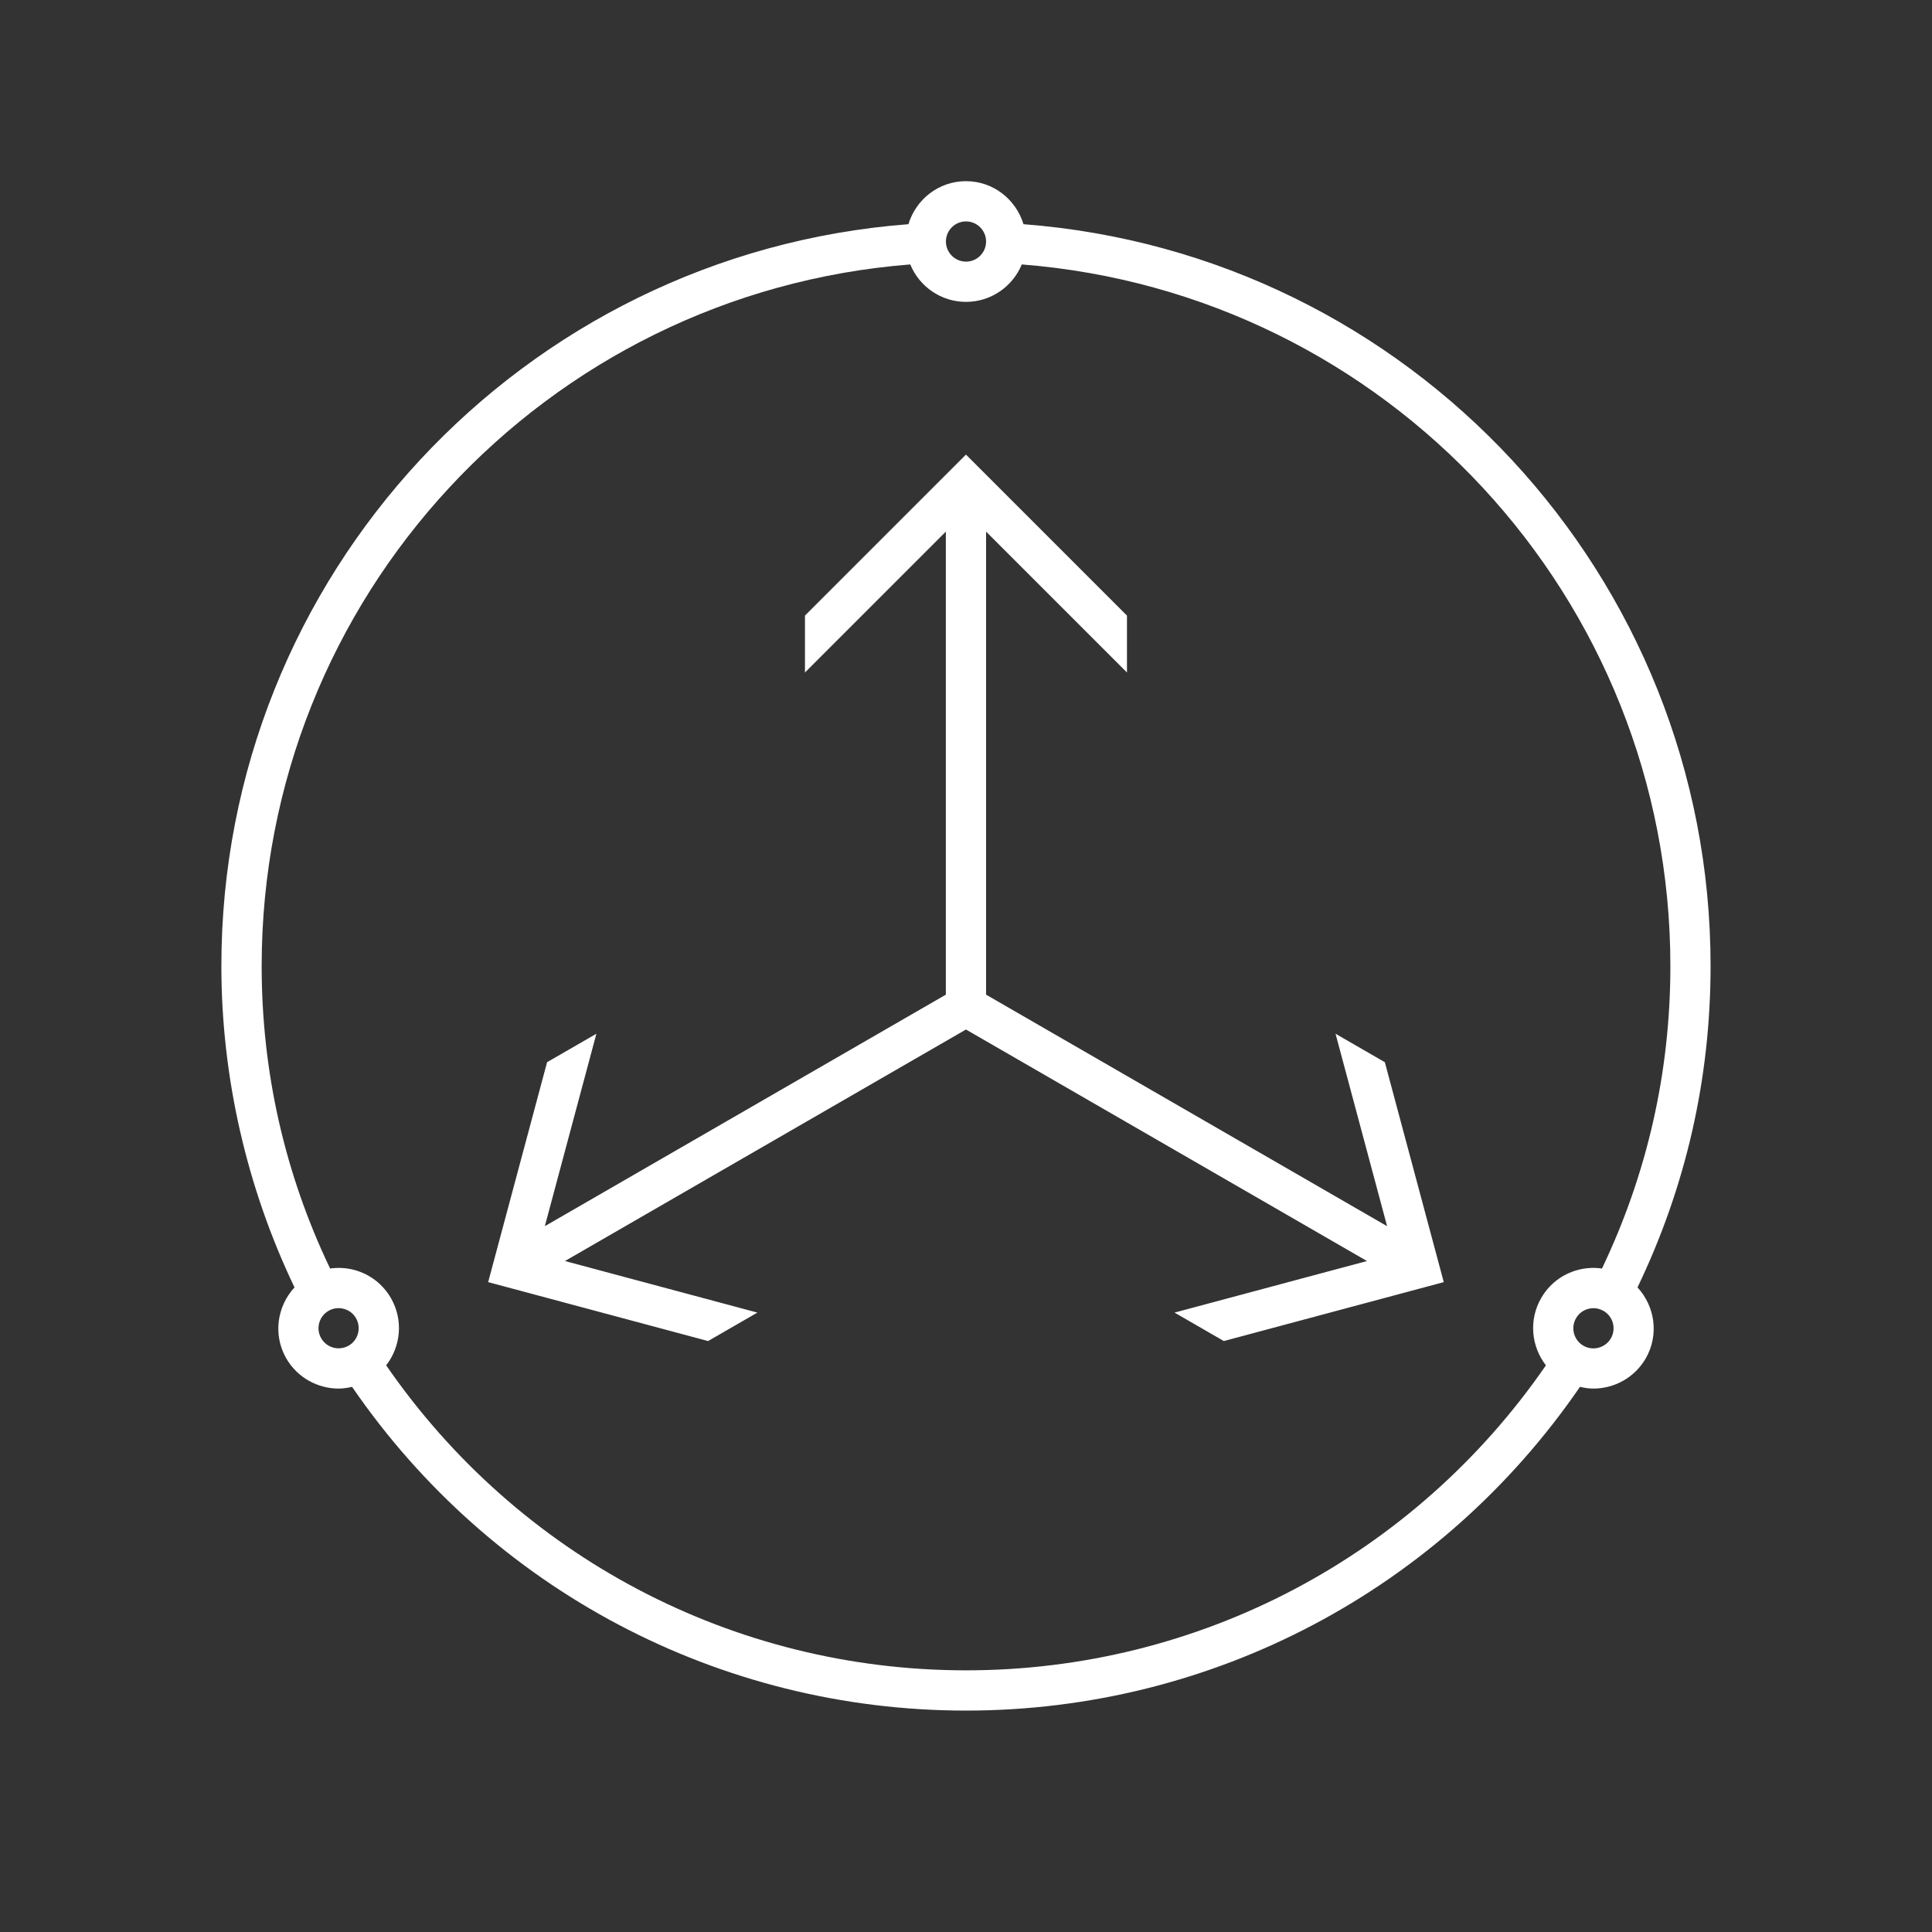 <svg xmlns="http://www.w3.org/2000/svg" id="Layer_1" viewBox="0 0 48 48">
  <rect x="0" y="0" width="48" height="48" fill="#333333" stroke="none"/>
  <defs fill="#ffffff">
    <style>
      .cls-1 {
        fill: none;
      }
    </style>
  </defs>
  <path d="M34.406,26.39l1.464,5.464-5.464,1.464-1.225-.707,4.781-1.281-9.963-5.752-9.963,5.752,4.781,1.281-1.225.707-5.464-1.464,1.464-5.464,1.225-.707-1.281,4.781,9.963-5.752v-11.504l-3.5,3.5v-1.414l4-4,4,4v1.414l-3.5-3.5v11.504l9.963,5.752-1.281-4.781,1.225.707ZM40.684,31.986c.434.47.539,1.181.204,1.763-.278.48-.783.75-1.302.75-.111,0-.222-.018-.332-.043-3.46,5.041-9.128,8.043-15.254,8.043s-11.793-3.002-15.253-8.043c-.11.025-.221.043-.332.043-.519,0-1.024-.269-1.302-.749-.336-.583-.23-1.295.204-1.765-1.185-2.476-1.817-5.223-1.817-7.985,0-9.686,7.468-17.695,17.07-18.43.186-.616.752-1.069,1.429-1.069s1.243.453,1.429,1.069c9.603.735,17.071,8.744,17.071,18.43,0,2.803-.615,5.486-1.816,7.986ZM23.501,6c0,.275.224.5.499.5.275,0,.498-.223.499-.498l0-.002c-0-.275-.224-.499-.499-.499-.275,0-.499.224-.499.5ZM8.662,33.433c.238-.138.32-.444.183-.683-.066-.116-.174-.198-.303-.232-.043-.012-.086-.018-.13-.018-.086,0-.172.022-.249.067-.239.138-.321.444-.183.682.137.239.443.32.683.183ZM38.408,33.921c-.364-.467-.432-1.127-.118-1.671.2-.347.523-.595.911-.699.199-.053.402-.063.6-.035,1.123-2.354,1.699-4.878,1.699-7.516,0-9.151-7.047-16.719-16.114-17.43-.225.545-.761.93-1.386.93s-1.161-.385-1.385-.93C13.548,7.281,6.501,14.849,6.501,24c0,2.639.576,5.163,1.7,7.516.198-.028.401-.018.6.035.387.104.71.352.911.699.314.544.246,1.204-.118,1.671,3.275,4.75,8.625,7.578,14.407,7.578s11.133-2.829,14.408-7.579ZM39.84,32.569l-.005-.002c-.077-.043-.161-.066-.246-.066-.043,0-.087.006-.13.018-.129.034-.237.117-.303.232-.138.238-.056.545.183.683.238.137.544.056.683-.184.137-.237.056-.542-.181-.68Z" fill="#ffffff"/>
  <rect class="cls-1" width="48" height="48" fill="#ffffff"/>
</svg>